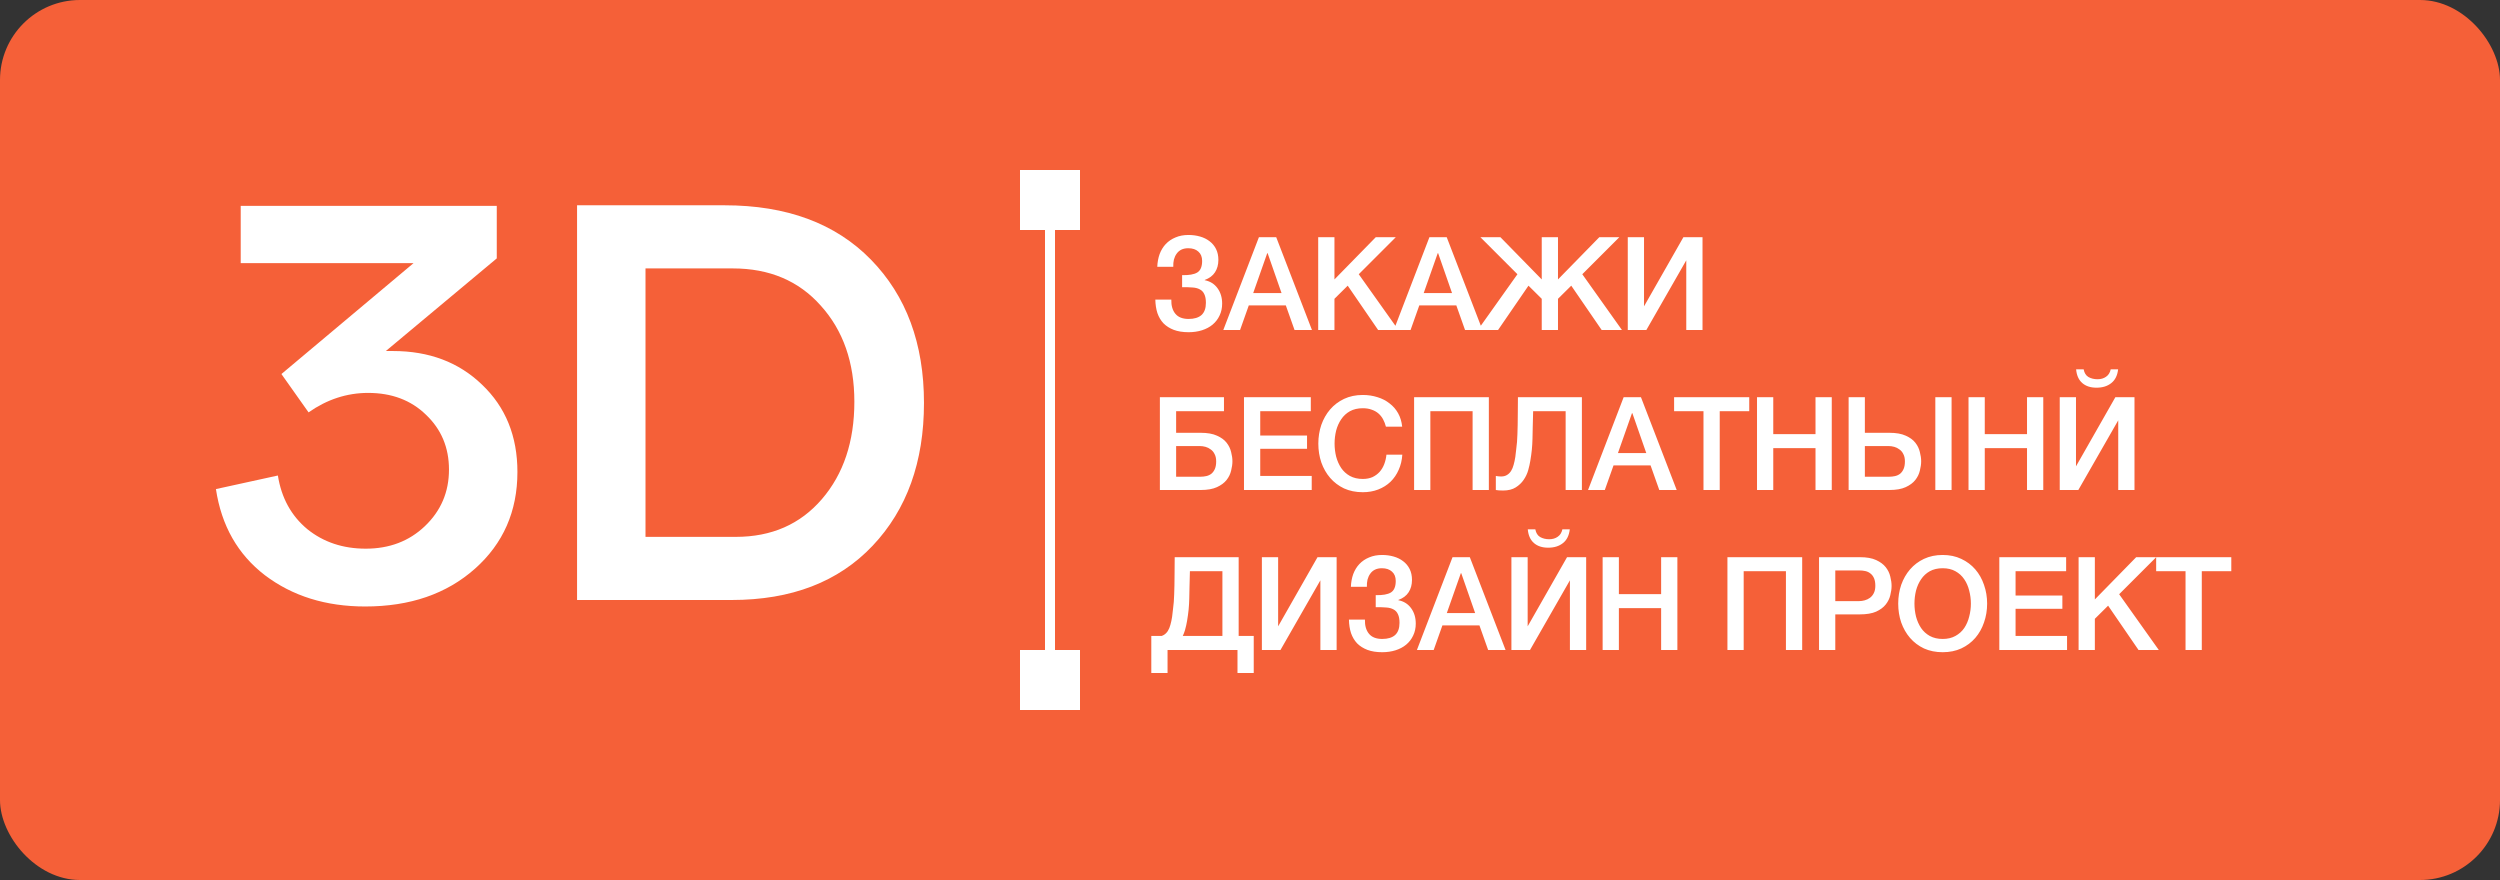 <?xml version="1.0" encoding="UTF-8"?> <svg xmlns="http://www.w3.org/2000/svg" width="250" height="88" viewBox="0 0 250 88" fill="none"><rect x="0" y="0" width="250" height="88" fill="#333333" stroke="none"/><rect width="250" height="88" rx="8" fill="#F56038"></rect><path d="M39.293 35.102C42.912 35.102 45.881 36.223 48.202 38.465C50.562 40.707 51.742 43.618 51.742 47.197C51.742 51.13 50.326 54.356 47.494 56.873C44.662 59.39 41.004 60.649 36.52 60.649C32.587 60.649 29.243 59.607 26.49 57.522C23.776 55.437 22.144 52.566 21.593 48.908L27.788 47.551C28.142 49.793 29.125 51.583 30.738 52.92C32.351 54.218 34.298 54.867 36.579 54.867C38.939 54.867 40.906 54.12 42.479 52.625C44.092 51.091 44.898 49.203 44.898 46.961C44.898 44.758 44.131 42.929 42.597 41.474C41.102 40.019 39.175 39.291 36.815 39.291C34.691 39.291 32.705 39.94 30.856 41.238L28.142 37.403L41.358 26.311H24.071V20.588H49.677V25.839L38.585 35.102H39.293ZM73.164 60H57.706V20.529H72.456C78.67 20.529 83.548 22.338 87.088 25.957C90.628 29.576 92.398 34.355 92.398 40.294C92.398 46.194 90.687 50.953 87.265 54.572C83.843 58.191 79.142 60 73.164 60ZM64.55 26.842V53.687H73.577C77.156 53.687 80.027 52.428 82.191 49.911C84.354 47.394 85.436 44.149 85.436 40.176C85.436 36.243 84.315 33.037 82.073 30.559C79.87 28.081 76.94 26.842 73.282 26.842H64.55Z" fill="white"></path><rect x="102.5" y="17.5" width="5" height="5" fill="white" stroke="white"></rect><rect x="102.5" y="65.5" width="5" height="5" fill="white" stroke="white"></rect><path d="M105 18V67" stroke="white"></path><path d="M118.211 27.514C118.896 27.531 119.398 27.445 119.719 27.254C120.048 27.055 120.213 26.669 120.213 26.097C120.213 25.69 120.087 25.378 119.836 25.161C119.593 24.936 119.255 24.823 118.822 24.823C118.562 24.823 118.332 24.871 118.133 24.966C117.942 25.061 117.786 25.196 117.665 25.369C117.544 25.534 117.453 25.729 117.392 25.954C117.34 26.179 117.318 26.422 117.327 26.682H115.728C115.745 26.223 115.823 25.798 115.962 25.408C116.109 25.018 116.313 24.684 116.573 24.407C116.842 24.121 117.167 23.9 117.548 23.744C117.929 23.579 118.363 23.497 118.848 23.497C119.255 23.497 119.641 23.549 120.005 23.653C120.369 23.757 120.685 23.913 120.954 24.121C121.231 24.329 121.448 24.589 121.604 24.901C121.76 25.213 121.838 25.577 121.838 25.993C121.838 26.47 121.725 26.881 121.5 27.228C121.275 27.575 120.932 27.83 120.473 27.995V28.021C121.01 28.125 121.435 28.389 121.747 28.814C122.059 29.239 122.215 29.754 122.215 30.361C122.215 30.803 122.128 31.202 121.955 31.557C121.79 31.912 121.556 32.216 121.253 32.467C120.958 32.71 120.607 32.896 120.2 33.026C119.793 33.156 119.346 33.221 118.861 33.221C118.289 33.221 117.795 33.143 117.379 32.987C116.972 32.831 116.629 32.614 116.352 32.337C116.083 32.051 115.88 31.709 115.741 31.31C115.611 30.903 115.542 30.452 115.533 29.958H117.132C117.115 30.556 117.249 31.028 117.535 31.375C117.821 31.722 118.263 31.895 118.861 31.895C119.424 31.895 119.853 31.765 120.148 31.505C120.443 31.236 120.59 30.829 120.59 30.283C120.59 29.919 120.538 29.633 120.434 29.425C120.339 29.208 120.191 29.048 119.992 28.944C119.793 28.831 119.546 28.766 119.251 28.749C118.956 28.723 118.61 28.714 118.211 28.723V27.514ZM125.892 23.718H127.621L131.196 33H129.454L128.583 30.543H124.878L124.007 33H122.33L125.892 23.718ZM125.32 29.308H128.154L126.763 25.317H126.724L125.32 29.308ZM131.82 23.718H133.445V27.943L137.579 23.718H139.581L135.876 27.423L139.841 33H137.813L134.771 28.567L133.445 29.88V33H131.82V23.718ZM142.942 23.718H144.671L148.246 33H146.504L145.633 30.543H141.928L141.057 33H139.38L142.942 23.718ZM142.37 29.308H145.204L143.813 25.317H143.774L142.37 29.308ZM154.174 29.88L152.848 28.567L149.806 33H147.778L151.743 27.423L148.038 23.718H150.04L154.174 27.943V23.718H155.799V27.943L159.933 23.718H161.935L158.23 27.423L162.195 33H160.167L157.125 28.567L155.799 29.88V33H154.174V29.88ZM162.777 23.718H164.402V30.634L168.341 23.718H170.252V33H168.627V26.032L164.636 33H162.777V23.718ZM115.988 39.718H122.397V41.122H117.613V43.28H120.083C120.742 43.28 121.279 43.375 121.695 43.566C122.111 43.748 122.432 43.982 122.657 44.268C122.882 44.554 123.034 44.866 123.112 45.204C123.199 45.533 123.242 45.841 123.242 46.127C123.242 46.413 123.199 46.725 123.112 47.063C123.034 47.401 122.882 47.713 122.657 47.999C122.432 48.285 122.111 48.523 121.695 48.714C121.279 48.905 120.742 49 120.083 49H115.988V39.718ZM117.613 47.674H120.018C120.235 47.674 120.438 47.652 120.629 47.609C120.82 47.566 120.989 47.488 121.136 47.375C121.283 47.254 121.4 47.093 121.487 46.894C121.574 46.695 121.617 46.443 121.617 46.14C121.617 45.845 121.565 45.603 121.461 45.412C121.366 45.213 121.236 45.057 121.071 44.944C120.915 44.823 120.742 44.736 120.551 44.684C120.36 44.632 120.174 44.606 119.992 44.606H117.613V47.674ZM124.399 39.718H131.081V41.122H126.024V43.553H130.704V44.879H126.024V47.596H131.172V49H124.399V39.718ZM138.593 42.669C138.524 42.4 138.429 42.153 138.307 41.928C138.186 41.703 138.03 41.508 137.839 41.343C137.649 41.178 137.423 41.053 137.163 40.966C136.912 40.871 136.617 40.823 136.279 40.823C135.785 40.823 135.356 40.923 134.992 41.122C134.637 41.321 134.347 41.59 134.121 41.928C133.896 42.257 133.727 42.634 133.614 43.059C133.51 43.484 133.458 43.917 133.458 44.359C133.458 44.801 133.51 45.234 133.614 45.659C133.727 46.084 133.896 46.465 134.121 46.803C134.347 47.132 134.637 47.397 134.992 47.596C135.356 47.795 135.785 47.895 136.279 47.895C136.643 47.895 136.964 47.834 137.241 47.713C137.519 47.583 137.757 47.41 137.956 47.193C138.156 46.968 138.312 46.708 138.424 46.413C138.537 46.118 138.611 45.802 138.645 45.464H140.231C140.197 46.019 140.075 46.526 139.867 46.985C139.668 47.444 139.395 47.843 139.048 48.181C138.702 48.51 138.294 48.766 137.826 48.948C137.358 49.13 136.843 49.221 136.279 49.221C135.586 49.221 134.962 49.095 134.407 48.844C133.861 48.584 133.398 48.233 133.016 47.791C132.635 47.349 132.34 46.833 132.132 46.244C131.933 45.655 131.833 45.026 131.833 44.359C131.833 43.7 131.933 43.076 132.132 42.487C132.34 41.898 132.635 41.382 133.016 40.94C133.398 40.498 133.861 40.147 134.407 39.887C134.962 39.627 135.586 39.497 136.279 39.497C136.799 39.497 137.289 39.571 137.748 39.718C138.208 39.857 138.611 40.065 138.957 40.342C139.313 40.611 139.599 40.94 139.815 41.33C140.032 41.72 140.166 42.166 140.218 42.669H138.593ZM141.41 39.718H148.885V49H147.26V41.122H143.035V49H141.41V39.718ZM150.116 47.648C150.341 47.648 150.532 47.6 150.688 47.505C150.853 47.41 150.991 47.275 151.104 47.102C151.217 46.92 151.303 46.712 151.364 46.478C151.433 46.235 151.49 45.971 151.533 45.685C151.568 45.399 151.598 45.139 151.624 44.905C151.659 44.662 151.685 44.424 151.702 44.19C151.719 43.947 151.732 43.696 151.741 43.436C151.758 43.167 151.767 42.86 151.767 42.513C151.776 42.166 151.78 41.768 151.78 41.317C151.789 40.866 151.793 40.333 151.793 39.718H158.189V49H156.564V41.122H153.314C153.297 41.694 153.284 42.201 153.275 42.643C153.275 43.085 153.266 43.497 153.249 43.878C153.24 44.251 153.219 44.615 153.184 44.97C153.149 45.317 153.097 45.694 153.028 46.101C152.985 46.37 152.915 46.677 152.82 47.024C152.725 47.362 152.573 47.683 152.365 47.986C152.166 48.281 151.901 48.532 151.572 48.74C151.243 48.948 150.822 49.052 150.311 49.052C150.146 49.052 150.008 49.048 149.895 49.039C149.791 49.03 149.687 49.017 149.583 49V47.596C149.687 47.613 149.778 47.626 149.856 47.635C149.934 47.644 150.021 47.648 150.116 47.648ZM162.366 39.718H164.095L167.67 49H165.928L165.057 46.543H161.352L160.481 49H158.804L162.366 39.718ZM161.794 45.308H164.628L163.237 41.317H163.198L161.794 45.308ZM167.41 39.718H174.924V41.122H171.973V49H170.348V41.122H167.41V39.718ZM175.701 39.718H177.326V43.41H181.551V39.718H183.176V49H181.551V44.814H177.326V49H175.701V39.718ZM186.487 47.674H188.892C189.109 47.674 189.312 47.652 189.503 47.609C189.694 47.566 189.863 47.488 190.01 47.375C190.157 47.254 190.274 47.093 190.361 46.894C190.448 46.695 190.491 46.443 190.491 46.14C190.491 45.845 190.439 45.603 190.335 45.412C190.24 45.213 190.11 45.057 189.945 44.944C189.789 44.823 189.616 44.736 189.425 44.684C189.234 44.632 189.048 44.606 188.866 44.606H186.487V47.674ZM184.862 39.718H186.487V43.28H188.957C189.616 43.28 190.153 43.375 190.569 43.566C190.985 43.748 191.306 43.982 191.531 44.268C191.756 44.554 191.908 44.866 191.986 45.204C192.073 45.533 192.116 45.841 192.116 46.127C192.116 46.413 192.073 46.725 191.986 47.063C191.908 47.401 191.756 47.713 191.531 47.999C191.306 48.285 190.985 48.523 190.569 48.714C190.153 48.905 189.616 49 188.957 49H184.862V39.718ZM193.533 39.718H195.158V49H193.533V39.718ZM196.852 39.718H198.477V43.41H202.702V39.718H204.327V49H202.702V44.814H198.477V49H196.852V39.718ZM205.974 39.718H207.599V46.634L211.538 39.718H213.449V49H211.824V42.032L207.833 49H205.974V39.718ZM208.366 36.936C208.435 37.3 208.596 37.556 208.847 37.703C209.107 37.85 209.41 37.924 209.757 37.924C210.086 37.924 210.368 37.842 210.602 37.677C210.845 37.512 211.001 37.265 211.07 36.936H211.811C211.742 37.551 211.512 38.011 211.122 38.314C210.741 38.617 210.251 38.769 209.653 38.769C209.055 38.769 208.578 38.613 208.223 38.301C207.868 37.989 207.664 37.534 207.612 36.936H208.366ZM123.749 65H116.755V67.301H115.13V63.596H116.17C116.239 63.57 116.304 63.54 116.365 63.505C116.53 63.41 116.668 63.275 116.781 63.102C116.894 62.92 116.98 62.712 117.041 62.478C117.11 62.235 117.167 61.971 117.21 61.685C117.245 61.399 117.275 61.139 117.301 60.905C117.336 60.662 117.362 60.424 117.379 60.19C117.396 59.947 117.409 59.696 117.418 59.436C117.435 59.167 117.444 58.86 117.444 58.513C117.453 58.166 117.457 57.768 117.457 57.317C117.466 56.866 117.47 56.333 117.47 55.718H123.866V63.596H125.374V67.301H123.749V65ZM118.276 63.596H122.241V57.122H118.991C118.974 57.694 118.961 58.201 118.952 58.643C118.952 59.085 118.943 59.497 118.926 59.878C118.917 60.251 118.896 60.615 118.861 60.97C118.826 61.317 118.774 61.694 118.705 62.101C118.662 62.37 118.592 62.677 118.497 63.024C118.436 63.223 118.363 63.414 118.276 63.596ZM126.188 55.718H127.813V62.634L131.752 55.718H133.663V65H132.038V58.032L128.047 65H126.188V55.718ZM137.572 59.514C138.257 59.531 138.759 59.445 139.08 59.254C139.409 59.055 139.574 58.669 139.574 58.097C139.574 57.69 139.448 57.378 139.197 57.161C138.954 56.936 138.616 56.823 138.183 56.823C137.923 56.823 137.693 56.871 137.494 56.966C137.303 57.061 137.147 57.196 137.026 57.369C136.905 57.534 136.814 57.729 136.753 57.954C136.701 58.179 136.679 58.422 136.688 58.682H135.089C135.106 58.223 135.184 57.798 135.323 57.408C135.47 57.018 135.674 56.684 135.934 56.407C136.203 56.121 136.528 55.9 136.909 55.744C137.29 55.579 137.724 55.497 138.209 55.497C138.616 55.497 139.002 55.549 139.366 55.653C139.73 55.757 140.046 55.913 140.315 56.121C140.592 56.329 140.809 56.589 140.965 56.901C141.121 57.213 141.199 57.577 141.199 57.993C141.199 58.47 141.086 58.881 140.861 59.228C140.636 59.575 140.293 59.83 139.834 59.995V60.021C140.371 60.125 140.796 60.389 141.108 60.814C141.42 61.239 141.576 61.754 141.576 62.361C141.576 62.803 141.489 63.202 141.316 63.557C141.151 63.912 140.917 64.216 140.614 64.467C140.319 64.71 139.968 64.896 139.561 65.026C139.154 65.156 138.707 65.221 138.222 65.221C137.65 65.221 137.156 65.143 136.74 64.987C136.333 64.831 135.99 64.614 135.713 64.337C135.444 64.051 135.241 63.709 135.102 63.31C134.972 62.903 134.903 62.452 134.894 61.958H136.493C136.476 62.556 136.61 63.028 136.896 63.375C137.182 63.722 137.624 63.895 138.222 63.895C138.785 63.895 139.214 63.765 139.509 63.505C139.804 63.236 139.951 62.829 139.951 62.283C139.951 61.919 139.899 61.633 139.795 61.425C139.7 61.208 139.552 61.048 139.353 60.944C139.154 60.831 138.907 60.766 138.612 60.749C138.317 60.723 137.971 60.714 137.572 60.723V59.514ZM145.253 55.718H146.982L150.557 65H148.815L147.944 62.543H144.239L143.368 65H141.691L145.253 55.718ZM144.681 61.308H147.515L146.124 57.317H146.085L144.681 61.308ZM151.141 55.718H152.766V62.634L156.705 55.718H158.616V65H156.991V58.032L153 65H151.141V55.718ZM153.533 52.936C153.603 53.3 153.763 53.556 154.014 53.703C154.274 53.85 154.578 53.924 154.924 53.924C155.254 53.924 155.535 53.842 155.769 53.677C156.012 53.512 156.168 53.265 156.237 52.936H156.978C156.909 53.551 156.679 54.011 156.289 54.314C155.908 54.617 155.418 54.769 154.82 54.769C154.222 54.769 153.746 54.613 153.39 54.301C153.035 53.989 152.831 53.534 152.779 52.936H153.533ZM160.263 55.718H161.888V59.41H166.113V55.718H167.738V65H166.113V60.814H161.888V65H160.263V55.718ZM172.743 55.718H180.218V65H178.593V57.122H174.368V65H172.743V55.718ZM181.904 55.718H185.999C186.658 55.718 187.195 55.813 187.611 56.004C188.027 56.195 188.348 56.433 188.573 56.719C188.798 57.005 188.95 57.317 189.028 57.655C189.115 57.993 189.158 58.305 189.158 58.591C189.158 58.877 189.115 59.189 189.028 59.527C188.95 59.856 188.798 60.164 188.573 60.45C188.348 60.736 188.027 60.974 187.611 61.165C187.195 61.347 186.658 61.438 185.999 61.438H183.529V65H181.904V55.718ZM183.529 60.112H185.908C186.09 60.112 186.276 60.086 186.467 60.034C186.658 59.982 186.831 59.9 186.987 59.787C187.152 59.666 187.282 59.51 187.377 59.319C187.481 59.12 187.533 58.873 187.533 58.578C187.533 58.275 187.49 58.023 187.403 57.824C187.316 57.625 187.199 57.469 187.052 57.356C186.905 57.235 186.736 57.152 186.545 57.109C186.354 57.066 186.151 57.044 185.934 57.044H183.529V60.112ZM194.267 56.823C193.773 56.823 193.344 56.923 192.98 57.122C192.625 57.321 192.334 57.59 192.109 57.928C191.884 58.257 191.715 58.634 191.602 59.059C191.498 59.484 191.446 59.917 191.446 60.359C191.446 60.801 191.498 61.234 191.602 61.659C191.715 62.084 191.884 62.465 192.109 62.803C192.334 63.132 192.625 63.397 192.98 63.596C193.344 63.795 193.773 63.895 194.267 63.895C194.761 63.895 195.186 63.795 195.541 63.596C195.905 63.397 196.2 63.132 196.425 62.803C196.65 62.465 196.815 62.084 196.919 61.659C197.032 61.234 197.088 60.801 197.088 60.359C197.088 59.917 197.032 59.484 196.919 59.059C196.815 58.634 196.65 58.257 196.425 57.928C196.2 57.59 195.905 57.321 195.541 57.122C195.186 56.923 194.761 56.823 194.267 56.823ZM194.267 55.497C194.96 55.497 195.58 55.627 196.126 55.887C196.681 56.147 197.149 56.498 197.53 56.94C197.911 57.382 198.202 57.898 198.401 58.487C198.609 59.076 198.713 59.7 198.713 60.359C198.713 61.026 198.609 61.655 198.401 62.244C198.202 62.833 197.911 63.349 197.53 63.791C197.149 64.233 196.681 64.584 196.126 64.844C195.58 65.095 194.96 65.221 194.267 65.221C193.574 65.221 192.95 65.095 192.395 64.844C191.849 64.584 191.385 64.233 191.004 63.791C190.623 63.349 190.328 62.833 190.12 62.244C189.921 61.655 189.821 61.026 189.821 60.359C189.821 59.7 189.921 59.076 190.12 58.487C190.328 57.898 190.623 57.382 191.004 56.94C191.385 56.498 191.849 56.147 192.395 55.887C192.95 55.627 193.574 55.497 194.267 55.497ZM199.932 55.718H206.614V57.122H201.557V59.553H206.237V60.879H201.557V63.596H206.705V65H199.932V55.718ZM207.86 55.718H209.485V59.943L213.619 55.718H215.621L211.916 59.423L215.881 65H213.853L210.811 60.567L209.485 61.88V65H207.86V55.718ZM215.616 55.718H223.13V57.122H220.179V65H218.554V57.122H215.616V55.718Z" fill="white"></path></svg> 